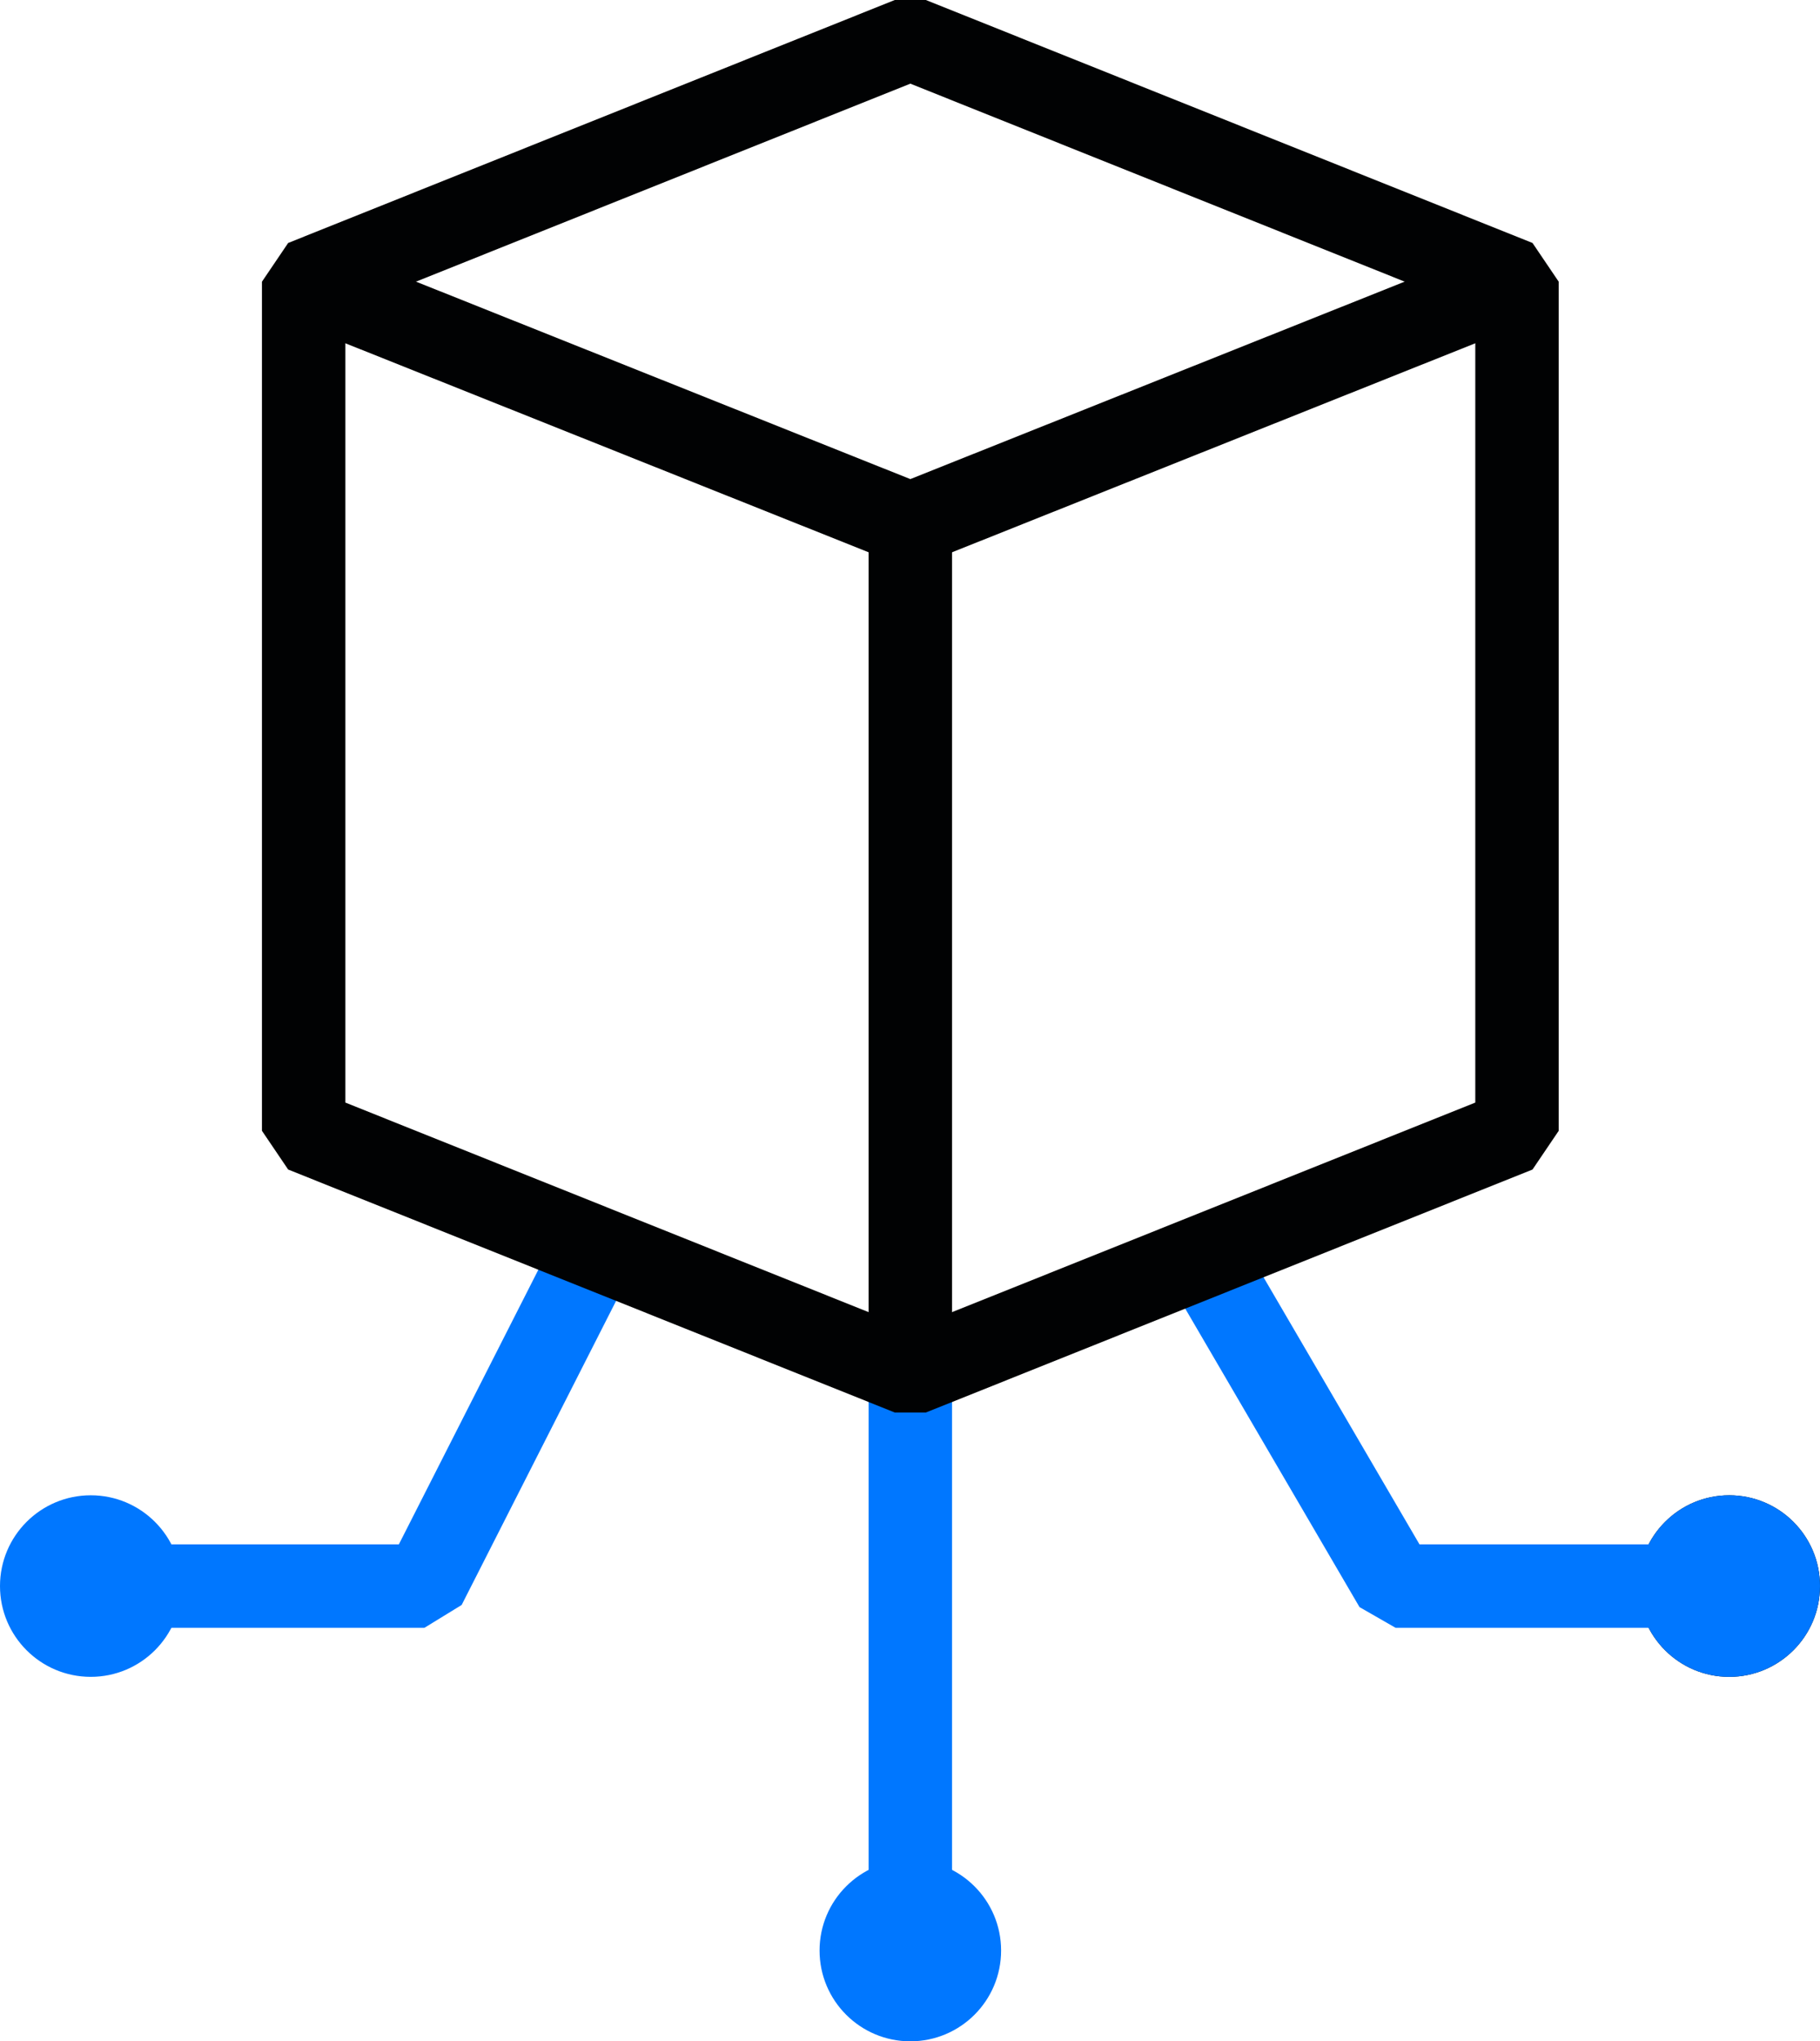 <?xml version="1.0" encoding="UTF-8"?><svg id="Layer_2" xmlns="http://www.w3.org/2000/svg" viewBox="0 0 27.27 30.58"><defs><style>.cls-1{stroke:#07f;}.cls-1,.cls-2{fill:none;stroke-linejoin:bevel;stroke-width:1.25px;}.cls-2{stroke:#010203;}.cls-3{fill:#010203;}.cls-3,.cls-4{stroke-width:0px;}.cls-4{fill:#07f;}</style></defs><g id="Icons"><g id="Software_Black"><circle class="cls-4" cx="13.64" cy="29.22" r="1.36"/><circle class="cls-3" cx="25.91" cy="23.76" r="1.36"/><circle class="cls-4" cx="1.36" cy="23.76" r="1.36"/><line class="cls-1" x1="13.64" y1="19.67" x2="13.64" y2="28.76"/><polyline class="cls-1" points=".91 23.76 6.36 23.76 8.9 18.76"/><circle class="cls-4" cx="25.91" cy="23.76" r="1.36"/><polyline class="cls-1" points="26.36 23.76 20.91 23.76 17.99 18.76"/><polygon class="cls-2" points="13.64 .58 22.73 4.22 22.73 16.94 13.64 20.58 4.55 16.94 4.55 4.22 13.64 .58"/><polyline class="cls-2" points="4.55 4.22 13.64 7.85 22.73 4.22"/><line class="cls-2" x1="13.64" y1="20.58" x2="13.64" y2="7.85"/></g></g></svg>